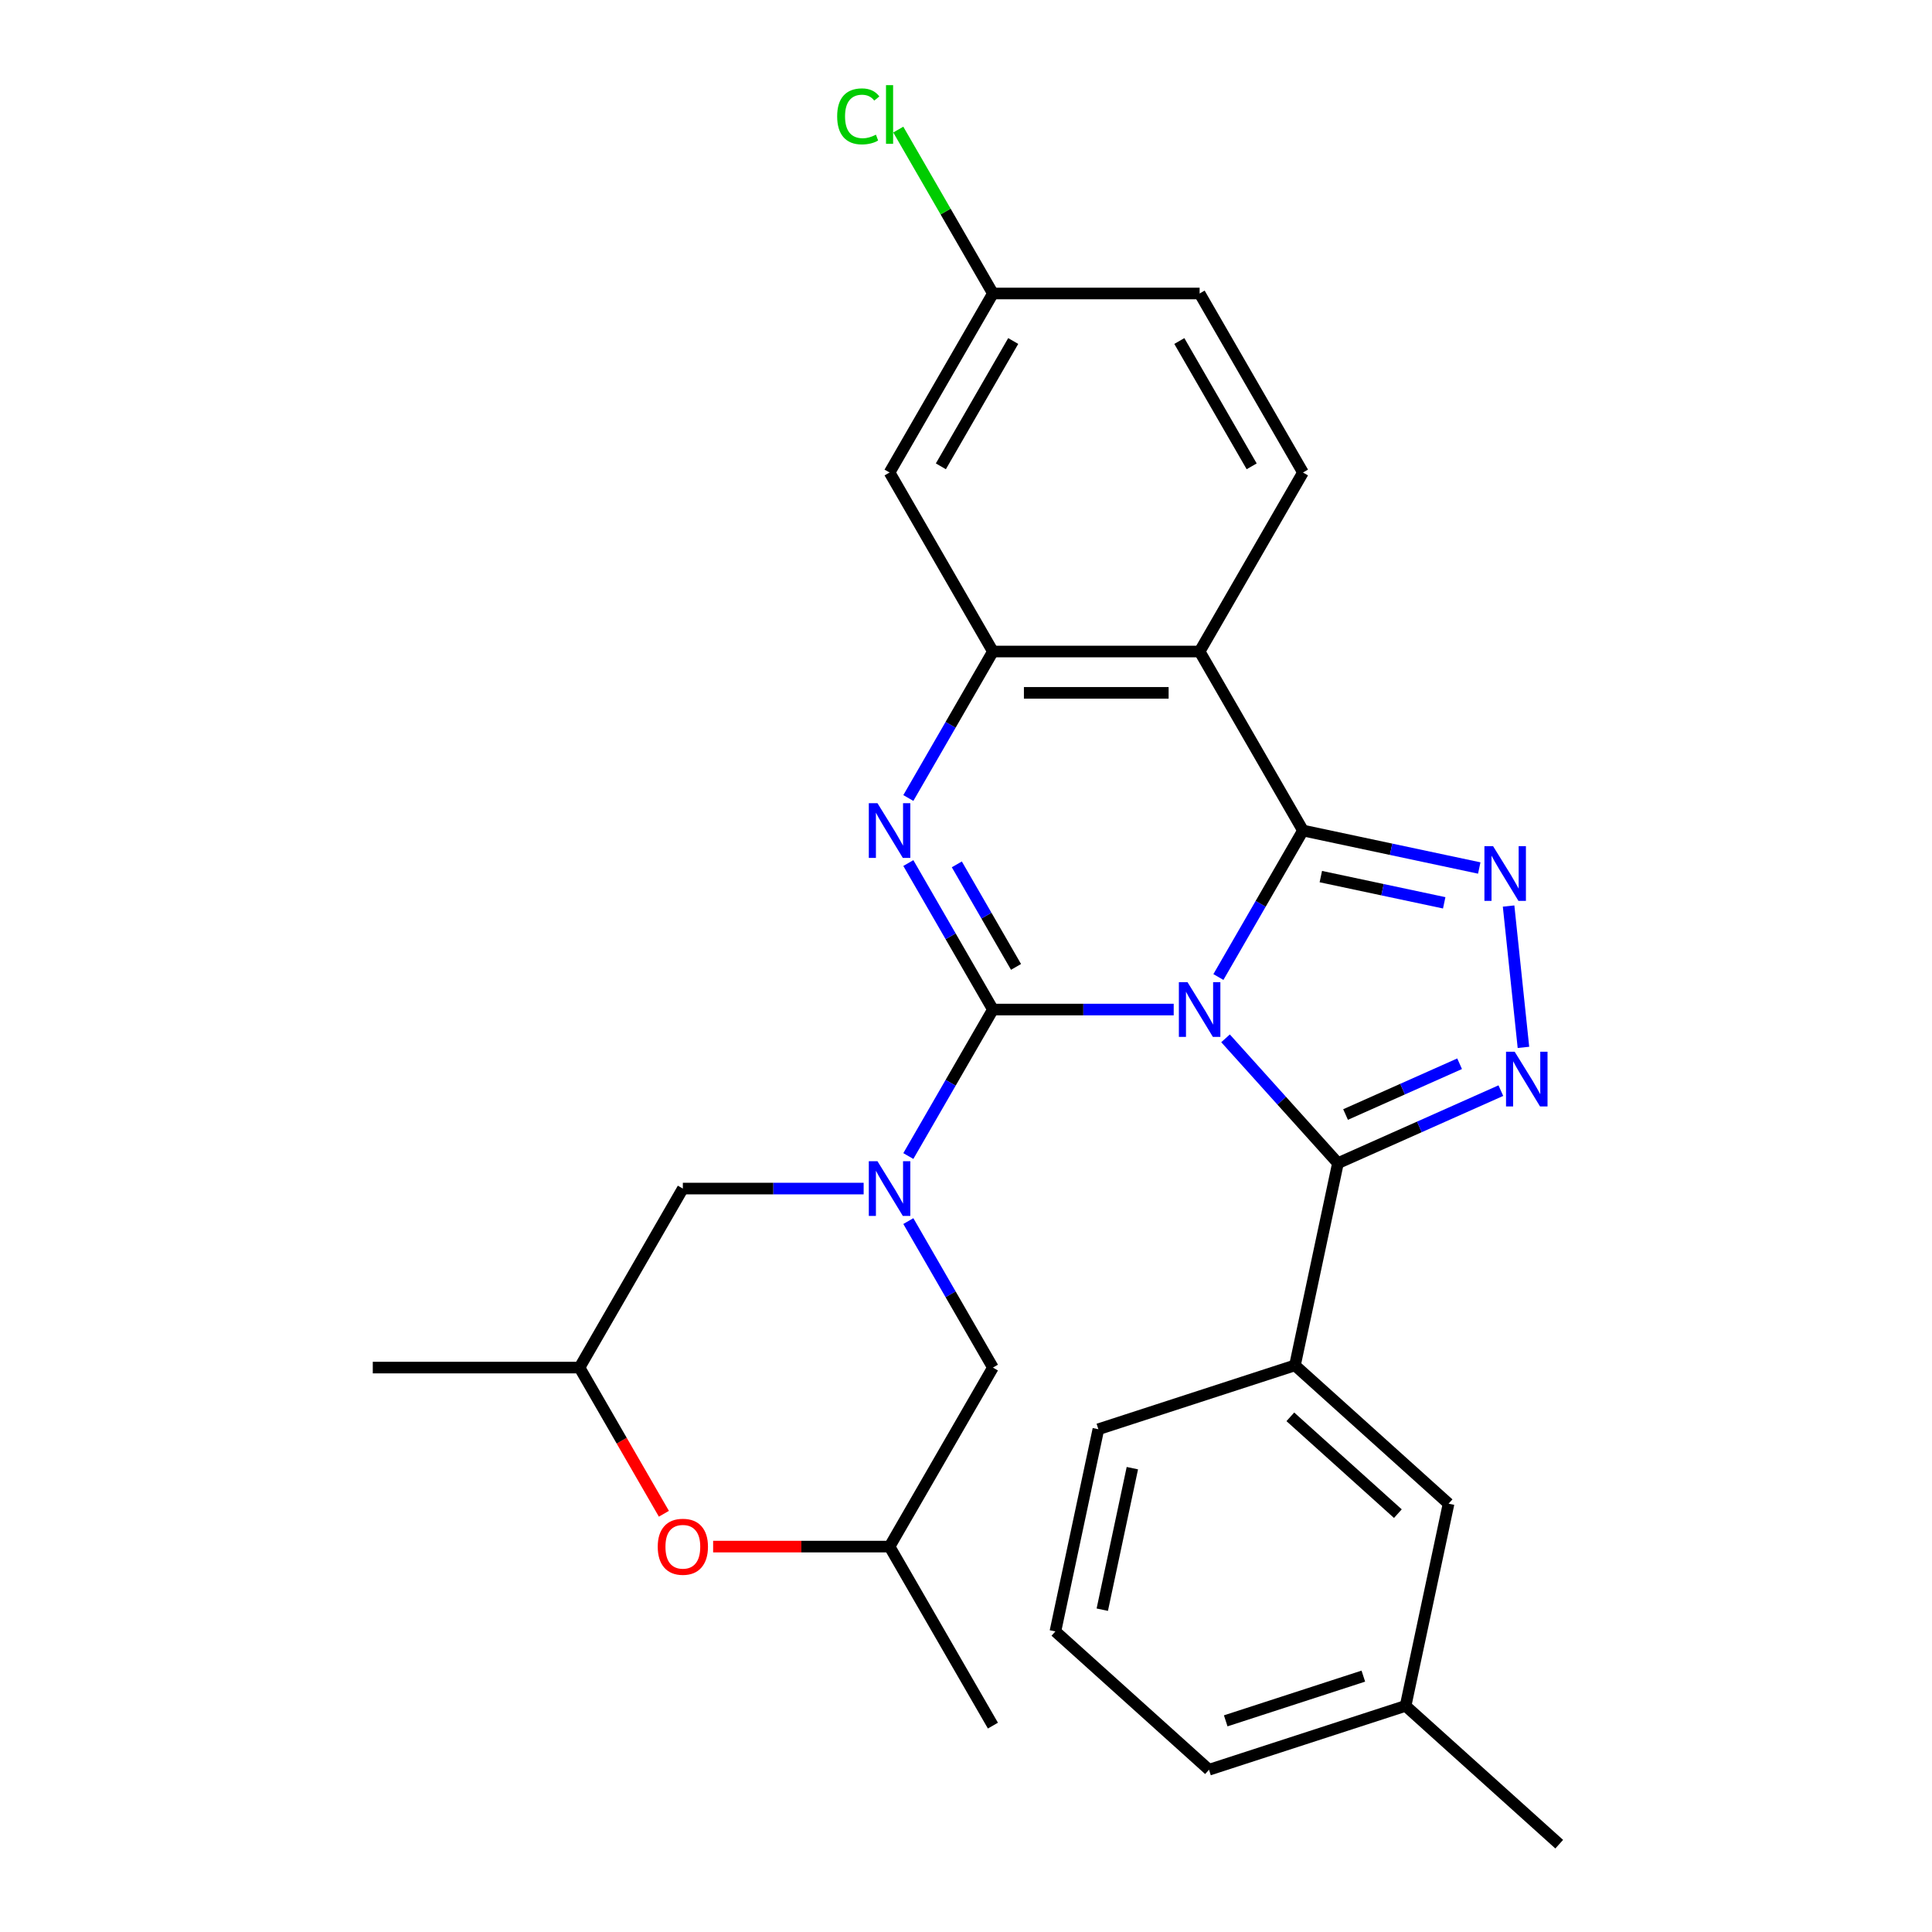 <?xml version='1.0' encoding='iso-8859-1'?>
<svg version='1.1' baseProfile='full'
              xmlns='http://www.w3.org/2000/svg'
                      xmlns:rdkit='http://www.rdkit.org/xml'
                      xmlns:xlink='http://www.w3.org/1999/xlink'
                  xml:space='preserve'
width='1000px' height='1000px' viewBox='0 0 1000 1000'>
<!-- END OF HEADER -->
<rect style='opacity:1.0;fill:#FFFFFF;stroke:none' width='1000' height='1000' x='0' y='0'> </rect>
<path class='bond-0' d='M 607.508,522.542 L 560.719,522.542' style='fill:none;fill-rule:evenodd;stroke:#0000FF;stroke-width:6px;stroke-linecap:butt;stroke-linejoin:miter;stroke-opacity:1' />
<path class='bond-0' d='M 560.719,522.542 L 513.931,522.542' style='fill:none;fill-rule:evenodd;stroke:#000000;stroke-width:6px;stroke-linecap:butt;stroke-linejoin:miter;stroke-opacity:1' />
<path class='bond-1' d='M 630.643,505.707 L 652.531,467.796' style='fill:none;fill-rule:evenodd;stroke:#0000FF;stroke-width:6px;stroke-linecap:butt;stroke-linejoin:miter;stroke-opacity:1' />
<path class='bond-1' d='M 652.531,467.796 L 674.419,429.884' style='fill:none;fill-rule:evenodd;stroke:#000000;stroke-width:6px;stroke-linecap:butt;stroke-linejoin:miter;stroke-opacity:1' />
<path class='bond-3' d='M 634.338,537.441 L 663.426,569.747' style='fill:none;fill-rule:evenodd;stroke:#0000FF;stroke-width:6px;stroke-linecap:butt;stroke-linejoin:miter;stroke-opacity:1' />
<path class='bond-3' d='M 663.426,569.747 L 692.515,602.053' style='fill:none;fill-rule:evenodd;stroke:#000000;stroke-width:6px;stroke-linecap:butt;stroke-linejoin:miter;stroke-opacity:1' />
<path class='bond-2' d='M 513.931,522.542 L 492.042,484.63' style='fill:none;fill-rule:evenodd;stroke:#000000;stroke-width:6px;stroke-linecap:butt;stroke-linejoin:miter;stroke-opacity:1' />
<path class='bond-2' d='M 492.042,484.63 L 470.154,446.719' style='fill:none;fill-rule:evenodd;stroke:#0000FF;stroke-width:6px;stroke-linecap:butt;stroke-linejoin:miter;stroke-opacity:1' />
<path class='bond-2' d='M 525.896,500.469 L 510.574,473.931' style='fill:none;fill-rule:evenodd;stroke:#000000;stroke-width:6px;stroke-linecap:butt;stroke-linejoin:miter;stroke-opacity:1' />
<path class='bond-2' d='M 510.574,473.931 L 495.252,447.393' style='fill:none;fill-rule:evenodd;stroke:#0000FF;stroke-width:6px;stroke-linecap:butt;stroke-linejoin:miter;stroke-opacity:1' />
<path class='bond-4' d='M 513.931,522.542 L 492.042,560.454' style='fill:none;fill-rule:evenodd;stroke:#000000;stroke-width:6px;stroke-linecap:butt;stroke-linejoin:miter;stroke-opacity:1' />
<path class='bond-4' d='M 492.042,560.454 L 470.154,598.365' style='fill:none;fill-rule:evenodd;stroke:#0000FF;stroke-width:6px;stroke-linecap:butt;stroke-linejoin:miter;stroke-opacity:1' />
<path class='bond-5' d='M 674.419,429.884 L 720.039,439.581' style='fill:none;fill-rule:evenodd;stroke:#000000;stroke-width:6px;stroke-linecap:butt;stroke-linejoin:miter;stroke-opacity:1' />
<path class='bond-5' d='M 720.039,439.581 L 765.659,449.278' style='fill:none;fill-rule:evenodd;stroke:#0000FF;stroke-width:6px;stroke-linecap:butt;stroke-linejoin:miter;stroke-opacity:1' />
<path class='bond-5' d='M 683.656,453.724 L 715.59,460.512' style='fill:none;fill-rule:evenodd;stroke:#000000;stroke-width:6px;stroke-linecap:butt;stroke-linejoin:miter;stroke-opacity:1' />
<path class='bond-5' d='M 715.59,460.512 L 747.524,467.299' style='fill:none;fill-rule:evenodd;stroke:#0000FF;stroke-width:6px;stroke-linecap:butt;stroke-linejoin:miter;stroke-opacity:1' />
<path class='bond-7' d='M 674.419,429.884 L 620.923,337.226' style='fill:none;fill-rule:evenodd;stroke:#000000;stroke-width:6px;stroke-linecap:butt;stroke-linejoin:miter;stroke-opacity:1' />
<path class='bond-29' d='M 470.154,413.049 L 492.042,375.137' style='fill:none;fill-rule:evenodd;stroke:#0000FF;stroke-width:6px;stroke-linecap:butt;stroke-linejoin:miter;stroke-opacity:1' />
<path class='bond-29' d='M 492.042,375.137 L 513.931,337.226' style='fill:none;fill-rule:evenodd;stroke:#000000;stroke-width:6px;stroke-linecap:butt;stroke-linejoin:miter;stroke-opacity:1' />
<path class='bond-6' d='M 692.515,602.053 L 734.679,583.28' style='fill:none;fill-rule:evenodd;stroke:#000000;stroke-width:6px;stroke-linecap:butt;stroke-linejoin:miter;stroke-opacity:1' />
<path class='bond-6' d='M 734.679,583.28 L 776.842,564.508' style='fill:none;fill-rule:evenodd;stroke:#0000FF;stroke-width:6px;stroke-linecap:butt;stroke-linejoin:miter;stroke-opacity:1' />
<path class='bond-6' d='M 696.46,576.873 L 725.975,563.732' style='fill:none;fill-rule:evenodd;stroke:#000000;stroke-width:6px;stroke-linecap:butt;stroke-linejoin:miter;stroke-opacity:1' />
<path class='bond-6' d='M 725.975,563.732 L 755.49,550.591' style='fill:none;fill-rule:evenodd;stroke:#0000FF;stroke-width:6px;stroke-linecap:butt;stroke-linejoin:miter;stroke-opacity:1' />
<path class='bond-9' d='M 692.515,602.053 L 670.27,706.707' style='fill:none;fill-rule:evenodd;stroke:#000000;stroke-width:6px;stroke-linecap:butt;stroke-linejoin:miter;stroke-opacity:1' />
<path class='bond-12' d='M 447.02,615.2 L 400.231,615.2' style='fill:none;fill-rule:evenodd;stroke:#0000FF;stroke-width:6px;stroke-linecap:butt;stroke-linejoin:miter;stroke-opacity:1' />
<path class='bond-12' d='M 400.231,615.2 L 353.442,615.2' style='fill:none;fill-rule:evenodd;stroke:#000000;stroke-width:6px;stroke-linecap:butt;stroke-linejoin:miter;stroke-opacity:1' />
<path class='bond-13' d='M 470.154,632.035 L 492.042,669.947' style='fill:none;fill-rule:evenodd;stroke:#0000FF;stroke-width:6px;stroke-linecap:butt;stroke-linejoin:miter;stroke-opacity:1' />
<path class='bond-13' d='M 492.042,669.947 L 513.931,707.858' style='fill:none;fill-rule:evenodd;stroke:#000000;stroke-width:6px;stroke-linecap:butt;stroke-linejoin:miter;stroke-opacity:1' />
<path class='bond-28' d='M 780.843,468.964 L 788.532,542.124' style='fill:none;fill-rule:evenodd;stroke:#0000FF;stroke-width:6px;stroke-linecap:butt;stroke-linejoin:miter;stroke-opacity:1' />
<path class='bond-8' d='M 620.923,337.226 L 513.931,337.226' style='fill:none;fill-rule:evenodd;stroke:#000000;stroke-width:6px;stroke-linecap:butt;stroke-linejoin:miter;stroke-opacity:1' />
<path class='bond-8' d='M 604.874,358.624 L 529.979,358.624' style='fill:none;fill-rule:evenodd;stroke:#000000;stroke-width:6px;stroke-linecap:butt;stroke-linejoin:miter;stroke-opacity:1' />
<path class='bond-10' d='M 620.923,337.226 L 674.419,244.568' style='fill:none;fill-rule:evenodd;stroke:#000000;stroke-width:6px;stroke-linecap:butt;stroke-linejoin:miter;stroke-opacity:1' />
<path class='bond-11' d='M 513.931,337.226 L 460.434,244.568' style='fill:none;fill-rule:evenodd;stroke:#000000;stroke-width:6px;stroke-linecap:butt;stroke-linejoin:miter;stroke-opacity:1' />
<path class='bond-15' d='M 670.27,706.707 L 749.781,778.299' style='fill:none;fill-rule:evenodd;stroke:#000000;stroke-width:6px;stroke-linecap:butt;stroke-linejoin:miter;stroke-opacity:1' />
<path class='bond-15' d='M 667.878,733.348 L 723.536,783.463' style='fill:none;fill-rule:evenodd;stroke:#000000;stroke-width:6px;stroke-linecap:butt;stroke-linejoin:miter;stroke-opacity:1' />
<path class='bond-22' d='M 670.27,706.707 L 568.514,739.77' style='fill:none;fill-rule:evenodd;stroke:#000000;stroke-width:6px;stroke-linecap:butt;stroke-linejoin:miter;stroke-opacity:1' />
<path class='bond-19' d='M 674.419,244.568 L 620.923,151.91' style='fill:none;fill-rule:evenodd;stroke:#000000;stroke-width:6px;stroke-linecap:butt;stroke-linejoin:miter;stroke-opacity:1' />
<path class='bond-19' d='M 647.863,241.368 L 610.416,176.508' style='fill:none;fill-rule:evenodd;stroke:#000000;stroke-width:6px;stroke-linecap:butt;stroke-linejoin:miter;stroke-opacity:1' />
<path class='bond-18' d='M 460.434,244.568 L 513.931,151.91' style='fill:none;fill-rule:evenodd;stroke:#000000;stroke-width:6px;stroke-linecap:butt;stroke-linejoin:miter;stroke-opacity:1' />
<path class='bond-18' d='M 486.99,241.368 L 524.438,176.508' style='fill:none;fill-rule:evenodd;stroke:#000000;stroke-width:6px;stroke-linecap:butt;stroke-linejoin:miter;stroke-opacity:1' />
<path class='bond-16' d='M 353.442,615.2 L 299.946,707.858' style='fill:none;fill-rule:evenodd;stroke:#000000;stroke-width:6px;stroke-linecap:butt;stroke-linejoin:miter;stroke-opacity:1' />
<path class='bond-17' d='M 513.931,707.858 L 460.434,800.517' style='fill:none;fill-rule:evenodd;stroke:#000000;stroke-width:6px;stroke-linecap:butt;stroke-linejoin:miter;stroke-opacity:1' />
<path class='bond-14' d='M 343.63,783.522 L 321.788,745.69' style='fill:none;fill-rule:evenodd;stroke:#FF0000;stroke-width:6px;stroke-linecap:butt;stroke-linejoin:miter;stroke-opacity:1' />
<path class='bond-14' d='M 321.788,745.69 L 299.946,707.858' style='fill:none;fill-rule:evenodd;stroke:#000000;stroke-width:6px;stroke-linecap:butt;stroke-linejoin:miter;stroke-opacity:1' />
<path class='bond-31' d='M 369.117,800.517 L 414.776,800.517' style='fill:none;fill-rule:evenodd;stroke:#FF0000;stroke-width:6px;stroke-linecap:butt;stroke-linejoin:miter;stroke-opacity:1' />
<path class='bond-31' d='M 414.776,800.517 L 460.434,800.517' style='fill:none;fill-rule:evenodd;stroke:#000000;stroke-width:6px;stroke-linecap:butt;stroke-linejoin:miter;stroke-opacity:1' />
<path class='bond-20' d='M 749.781,778.299 L 727.536,882.954' style='fill:none;fill-rule:evenodd;stroke:#000000;stroke-width:6px;stroke-linecap:butt;stroke-linejoin:miter;stroke-opacity:1' />
<path class='bond-26' d='M 299.946,707.858 L 192.953,707.858' style='fill:none;fill-rule:evenodd;stroke:#000000;stroke-width:6px;stroke-linecap:butt;stroke-linejoin:miter;stroke-opacity:1' />
<path class='bond-25' d='M 460.434,800.517 L 513.931,893.175' style='fill:none;fill-rule:evenodd;stroke:#000000;stroke-width:6px;stroke-linecap:butt;stroke-linejoin:miter;stroke-opacity:1' />
<path class='bond-21' d='M 513.931,151.91 L 489.44,109.49' style='fill:none;fill-rule:evenodd;stroke:#000000;stroke-width:6px;stroke-linecap:butt;stroke-linejoin:miter;stroke-opacity:1' />
<path class='bond-21' d='M 489.44,109.49 L 464.949,67.071' style='fill:none;fill-rule:evenodd;stroke:#00CC00;stroke-width:6px;stroke-linecap:butt;stroke-linejoin:miter;stroke-opacity:1' />
<path class='bond-30' d='M 513.931,151.91 L 620.923,151.91' style='fill:none;fill-rule:evenodd;stroke:#000000;stroke-width:6px;stroke-linecap:butt;stroke-linejoin:miter;stroke-opacity:1' />
<path class='bond-24' d='M 727.536,882.954 L 625.78,916.016' style='fill:none;fill-rule:evenodd;stroke:#000000;stroke-width:6px;stroke-linecap:butt;stroke-linejoin:miter;stroke-opacity:1' />
<path class='bond-24' d='M 705.66,867.562 L 634.431,890.705' style='fill:none;fill-rule:evenodd;stroke:#000000;stroke-width:6px;stroke-linecap:butt;stroke-linejoin:miter;stroke-opacity:1' />
<path class='bond-27' d='M 727.536,882.954 L 807.047,954.545' style='fill:none;fill-rule:evenodd;stroke:#000000;stroke-width:6px;stroke-linecap:butt;stroke-linejoin:miter;stroke-opacity:1' />
<path class='bond-23' d='M 568.514,739.77 L 546.269,844.424' style='fill:none;fill-rule:evenodd;stroke:#000000;stroke-width:6px;stroke-linecap:butt;stroke-linejoin:miter;stroke-opacity:1' />
<path class='bond-23' d='M 586.108,759.917 L 570.537,833.175' style='fill:none;fill-rule:evenodd;stroke:#000000;stroke-width:6px;stroke-linecap:butt;stroke-linejoin:miter;stroke-opacity:1' />
<path class='bond-32' d='M 546.269,844.424 L 625.78,916.016' style='fill:none;fill-rule:evenodd;stroke:#000000;stroke-width:6px;stroke-linecap:butt;stroke-linejoin:miter;stroke-opacity:1' />
<path  class='atom-0' d='M 614.663 508.382
L 623.943 523.382
Q 624.863 524.862, 626.343 527.542
Q 627.823 530.222, 627.903 530.382
L 627.903 508.382
L 631.663 508.382
L 631.663 536.702
L 627.783 536.702
L 617.823 520.302
Q 616.663 518.382, 615.423 516.182
Q 614.223 513.982, 613.863 513.302
L 613.863 536.702
L 610.183 536.702
L 610.183 508.382
L 614.663 508.382
' fill='#0000FF'/>
<path  class='atom-3' d='M 454.174 415.724
L 463.454 430.724
Q 464.374 432.204, 465.854 434.884
Q 467.334 437.564, 467.414 437.724
L 467.414 415.724
L 471.174 415.724
L 471.174 444.044
L 467.294 444.044
L 457.334 427.644
Q 456.174 425.724, 454.934 423.524
Q 453.734 421.324, 453.374 420.644
L 453.374 444.044
L 449.694 444.044
L 449.694 415.724
L 454.174 415.724
' fill='#0000FF'/>
<path  class='atom-5' d='M 454.174 601.04
L 463.454 616.04
Q 464.374 617.52, 465.854 620.2
Q 467.334 622.88, 467.414 623.04
L 467.414 601.04
L 471.174 601.04
L 471.174 629.36
L 467.294 629.36
L 457.334 612.96
Q 456.174 611.04, 454.934 608.84
Q 453.734 606.64, 453.374 605.96
L 453.374 629.36
L 449.694 629.36
L 449.694 601.04
L 454.174 601.04
' fill='#0000FF'/>
<path  class='atom-6' d='M 772.814 437.969
L 782.094 452.969
Q 783.014 454.449, 784.494 457.129
Q 785.974 459.809, 786.054 459.969
L 786.054 437.969
L 789.814 437.969
L 789.814 466.289
L 785.934 466.289
L 775.974 449.889
Q 774.814 447.969, 773.574 445.769
Q 772.374 443.569, 772.014 442.889
L 772.014 466.289
L 768.334 466.289
L 768.334 437.969
L 772.814 437.969
' fill='#0000FF'/>
<path  class='atom-7' d='M 783.997 544.375
L 793.277 559.375
Q 794.197 560.855, 795.677 563.535
Q 797.157 566.215, 797.237 566.375
L 797.237 544.375
L 800.997 544.375
L 800.997 572.695
L 797.117 572.695
L 787.157 556.295
Q 785.997 554.375, 784.757 552.175
Q 783.557 549.975, 783.197 549.295
L 783.197 572.695
L 779.517 572.695
L 779.517 544.375
L 783.997 544.375
' fill='#0000FF'/>
<path  class='atom-15' d='M 340.442 800.597
Q 340.442 793.797, 343.802 789.997
Q 347.162 786.197, 353.442 786.197
Q 359.722 786.197, 363.082 789.997
Q 366.442 793.797, 366.442 800.597
Q 366.442 807.477, 363.042 811.397
Q 359.642 815.277, 353.442 815.277
Q 347.202 815.277, 343.802 811.397
Q 340.442 807.517, 340.442 800.597
M 353.442 812.077
Q 357.762 812.077, 360.082 809.197
Q 362.442 806.277, 362.442 800.597
Q 362.442 795.037, 360.082 792.237
Q 357.762 789.397, 353.442 789.397
Q 349.122 789.397, 346.762 792.197
Q 344.442 794.997, 344.442 800.597
Q 344.442 806.317, 346.762 809.197
Q 349.122 812.077, 353.442 812.077
' fill='#FF0000'/>
<path  class='atom-22' d='M 433.314 60.231
Q 433.314 53.191, 436.594 49.511
Q 439.914 45.791, 446.194 45.791
Q 452.034 45.791, 455.154 49.911
L 452.514 52.071
Q 450.234 49.071, 446.194 49.071
Q 441.914 49.071, 439.634 51.951
Q 437.394 54.791, 437.394 60.231
Q 437.394 65.831, 439.714 68.711
Q 442.074 71.591, 446.634 71.591
Q 449.754 71.591, 453.394 69.711
L 454.514 72.711
Q 453.034 73.671, 450.794 74.231
Q 448.554 74.791, 446.074 74.791
Q 439.914 74.791, 436.594 71.031
Q 433.314 67.271, 433.314 60.231
' fill='#00CC00'/>
<path  class='atom-22' d='M 458.594 44.071
L 462.274 44.071
L 462.274 74.431
L 458.594 74.431
L 458.594 44.071
' fill='#00CC00'/>
</svg>
